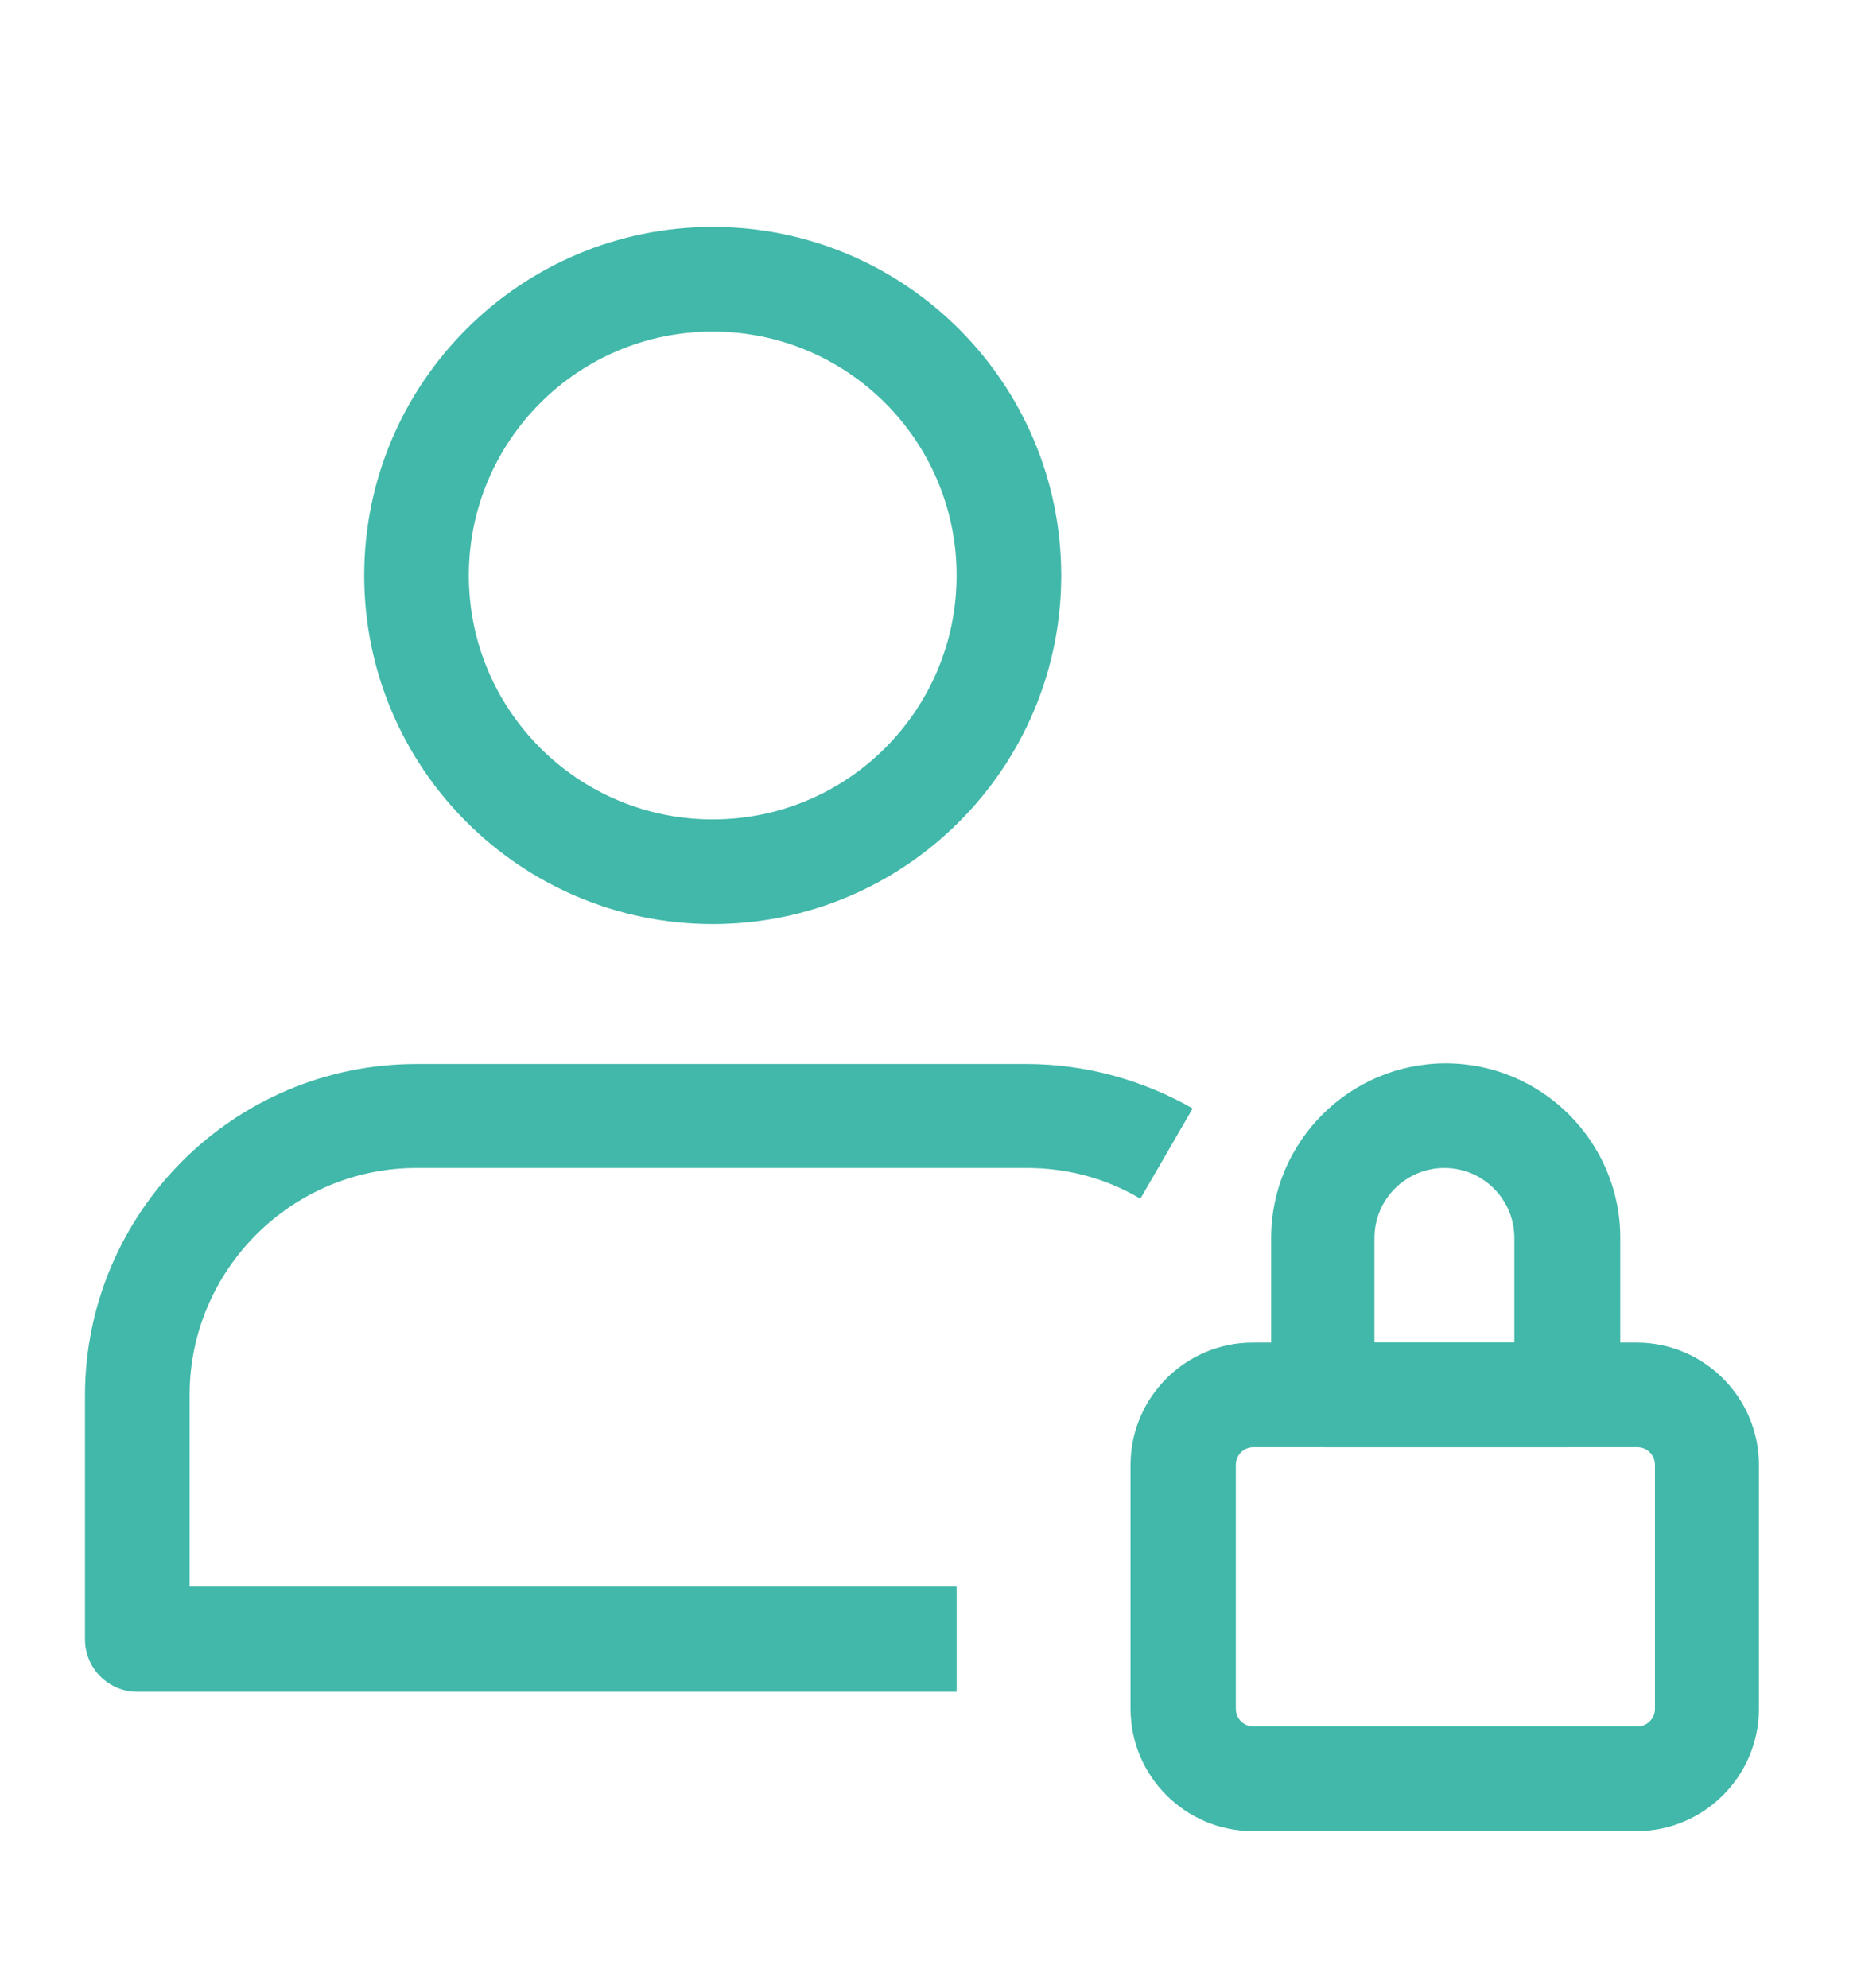 <?xml version="1.0" encoding="utf-8"?>
<svg viewBox="0 0 284 304" xmlns="http://www.w3.org/2000/svg">
  <defs>
    <style>
      .cls-1 {
        fill: #000;
        stroke-width: 0px;
      }
    </style>
  </defs>
  <path class="cls-1" d="M109,141.3c-29.4,0-53.3-23.9-53.3-53.3s23.9-53.3,53.3-53.3,53.3,23.9,53.3,53.3-23.9,53.3-53.3,53.3h0ZM109,50.7c-20.6,0-37.3,16.7-37.3,37.3s16.7,37.3,37.3,37.3,37.3-16.7,37.3-37.3-16.7-37.3-37.3-37.3h0ZM109,50.7" style="fill: rgb(65, 184, 169);" transform="matrix(1, 0, 0, 1, 3.552713678800501e-15, 0)"/>
  <path class="cls-1" d="M250.3,280h-58.7c-10.3,0-18.7-8.4-18.7-18.7v-37.3c0-10.3,8.4-18.7,18.7-18.7h58.7c10.3,0,18.7,8.4,18.7,18.7v37.3c0,10.3-8.4,18.7-18.7,18.7h0ZM191.7,221.3c-1.5,0-2.7,1.2-2.7,2.7v37.3c0,1.5,1.2,2.7,2.7,2.7h58.7c1.5,0,2.7-1.2,2.7-2.7v-37.3c0-1.5-1.2-2.7-2.7-2.7h-58.7ZM191.7,221.3" style="fill: rgb(65, 184, 169);" transform="matrix(1, 0, 0, 1, 3.552713678800501e-15, 0)"/>
  <path class="cls-1" d="M239.7,221.3h-37.3c-4.4,0-8-3.6-8-8v-24c0-14.7,12-26.7,26.7-26.7s26.7,12,26.7,26.7v24c0,4.4-3.6,8-8,8h0ZM210.3,205.3h21.3v-16c0-5.9-4.8-10.7-10.7-10.7s-10.7,4.8-10.7,10.7v16ZM210.3,205.3" style="fill: rgb(65, 184, 169);" transform="matrix(1, 0, 0, 1, 3.552713678800501e-15, 0)"/>
  <path class="cls-1" d="M146.3,258.7H21c-4.4,0-8-3.6-8-8v-37.3c0-27.9,22.7-50.7,50.7-50.7h93.3c8.9,0,17.7,2.4,25.4,6.8l-8,13.8c-5.2-3.1-11.2-4.7-17.3-4.7H63.7c-19.1,0-34.7,15.6-34.7,34.7v29.3h117.3v16ZM146.3,258.7" style="fill: rgb(65, 184, 169);" transform="matrix(1, 0, 0, 1, 3.552713678800501e-15, 0)"/>
</svg>